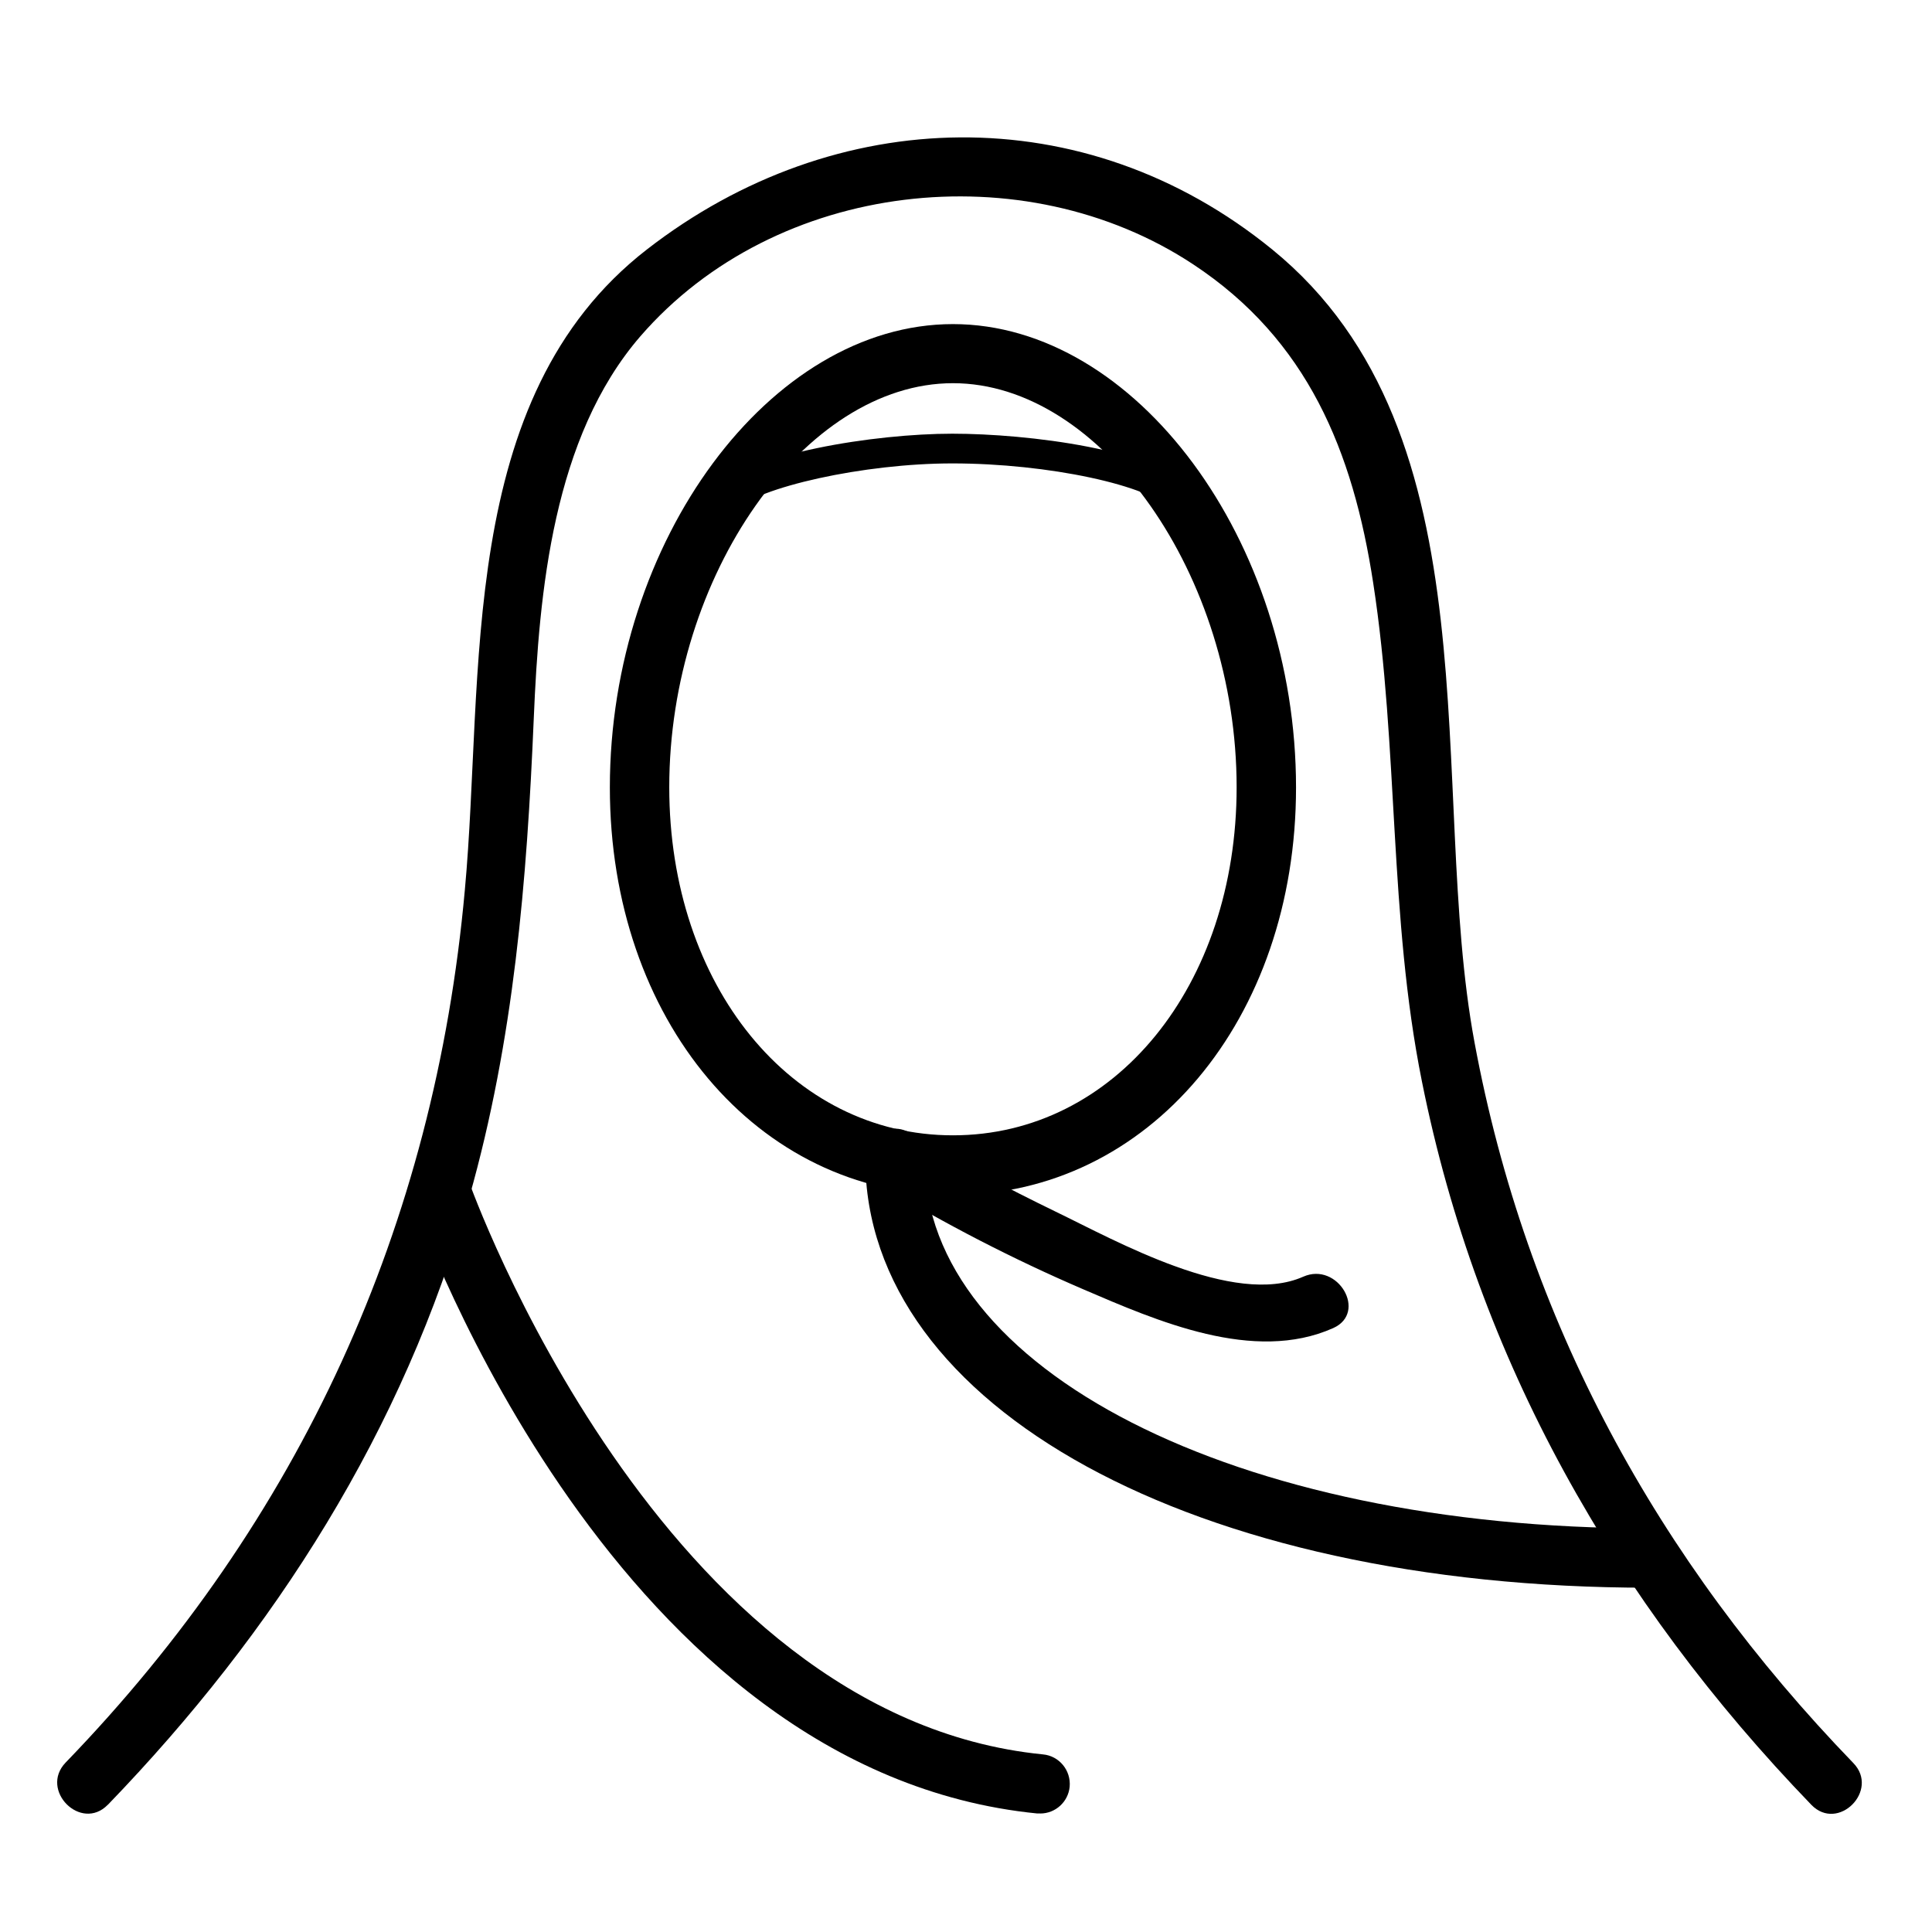 <?xml version="1.0" encoding="UTF-8"?>
<!-- Uploaded to: SVG Repo, www.svgrepo.com, Generator: SVG Repo Mixer Tools -->
<svg fill="#000000" width="800px" height="800px" version="1.1" viewBox="144 144 512 512" xmlns="http://www.w3.org/2000/svg">
 <g>
  <path d="m377.25 457.94c17.238 10.469 35.266 19.758 53.766 27.711 19.602 8.422 45.266 19.68 66.281 10.312 9.211-4.094 1.258-17.711-7.949-13.617-18.344 8.109-49.594-9.523-65.574-17.238-13.145-6.375-26.137-13.227-38.574-20.859-8.66-5.125-16.609 8.496-7.949 13.691z"/>
  <path d="m396.54 460.69c-51.875 0-90.922-46.445-90.922-108 0-65.418 42.508-122.8 90.922-122.8 48.414 0 90.922 57.387 90.922 122.8 0 61.559-39.047 108-90.922 108zm0-215.14c-39.359 0-75.18 51.012-75.18 107.06 0 52.586 32.355 92.262 75.18 92.262 42.902 0 75.18-39.676 75.18-92.262-0.004-56.051-35.82-107.06-75.18-107.06z"/>
  <path d="m335.37 280.74c-1.023 0-2.047-0.395-2.754-1.18-1.574-1.574-1.574-4.016 0-5.59 9.84-9.84 43.297-15.035 63.762-15.035 19.836 0 54.789 4.172 64.312 15.273 1.418 1.652 1.18 4.172-0.473 5.59s-4.094 1.258-5.512-0.473c-5.668-6.691-32.984-12.516-58.332-12.516-23.301 0-51.562 6.219-58.176 12.754-0.863 0.781-1.809 1.176-2.828 1.176z"/>
  <path d="m419.68 624.59h-0.789c-111.7-11.098-163.42-156.5-165.63-162.71-1.418-4.094 0.707-8.582 4.879-9.996 4.094-1.418 8.582 0.707 9.996 4.879 0.473 1.418 50.617 142.09 152.25 152.17 4.328 0.395 7.477 4.25 7.086 8.582-0.391 4.012-3.777 7.082-7.789 7.082z"/>
  <path d="m172.57 622.3c44.32-45.895 78.406-99.422 95.801-161.06 11.809-41.645 15.273-83.758 17.082-126.82 1.418-33.691 5.117-74.547 28.262-101.31 35.895-41.406 101.71-48.648 146.5-19.051 30.309 19.996 42.352 49.516 47.703 84.469 6.769 43.848 4.094 88.324 12.91 132.09 14.801 73.84 51.09 137.68 103.2 191.68 7.086 7.32 18.184-3.856 11.098-11.098-51.957-53.766-86.672-117.21-100.37-190.98-12.516-67.227 6.535-161.14-53.609-210.11-49.672-40.461-115.8-38.73-165.71 0-50.852 39.438-42.98 112.96-48.254 169.8-8.027 89.027-43.688 166.96-105.8 231.2-7.008 7.32 4.094 18.422 11.176 11.18z"/>
  <path d="m580.9 564.76c-120.29 0-207.59-47.781-207.59-113.59h15.742c0 55.812 82.5 97.848 191.84 97.848z"/>
 </g>
</svg>